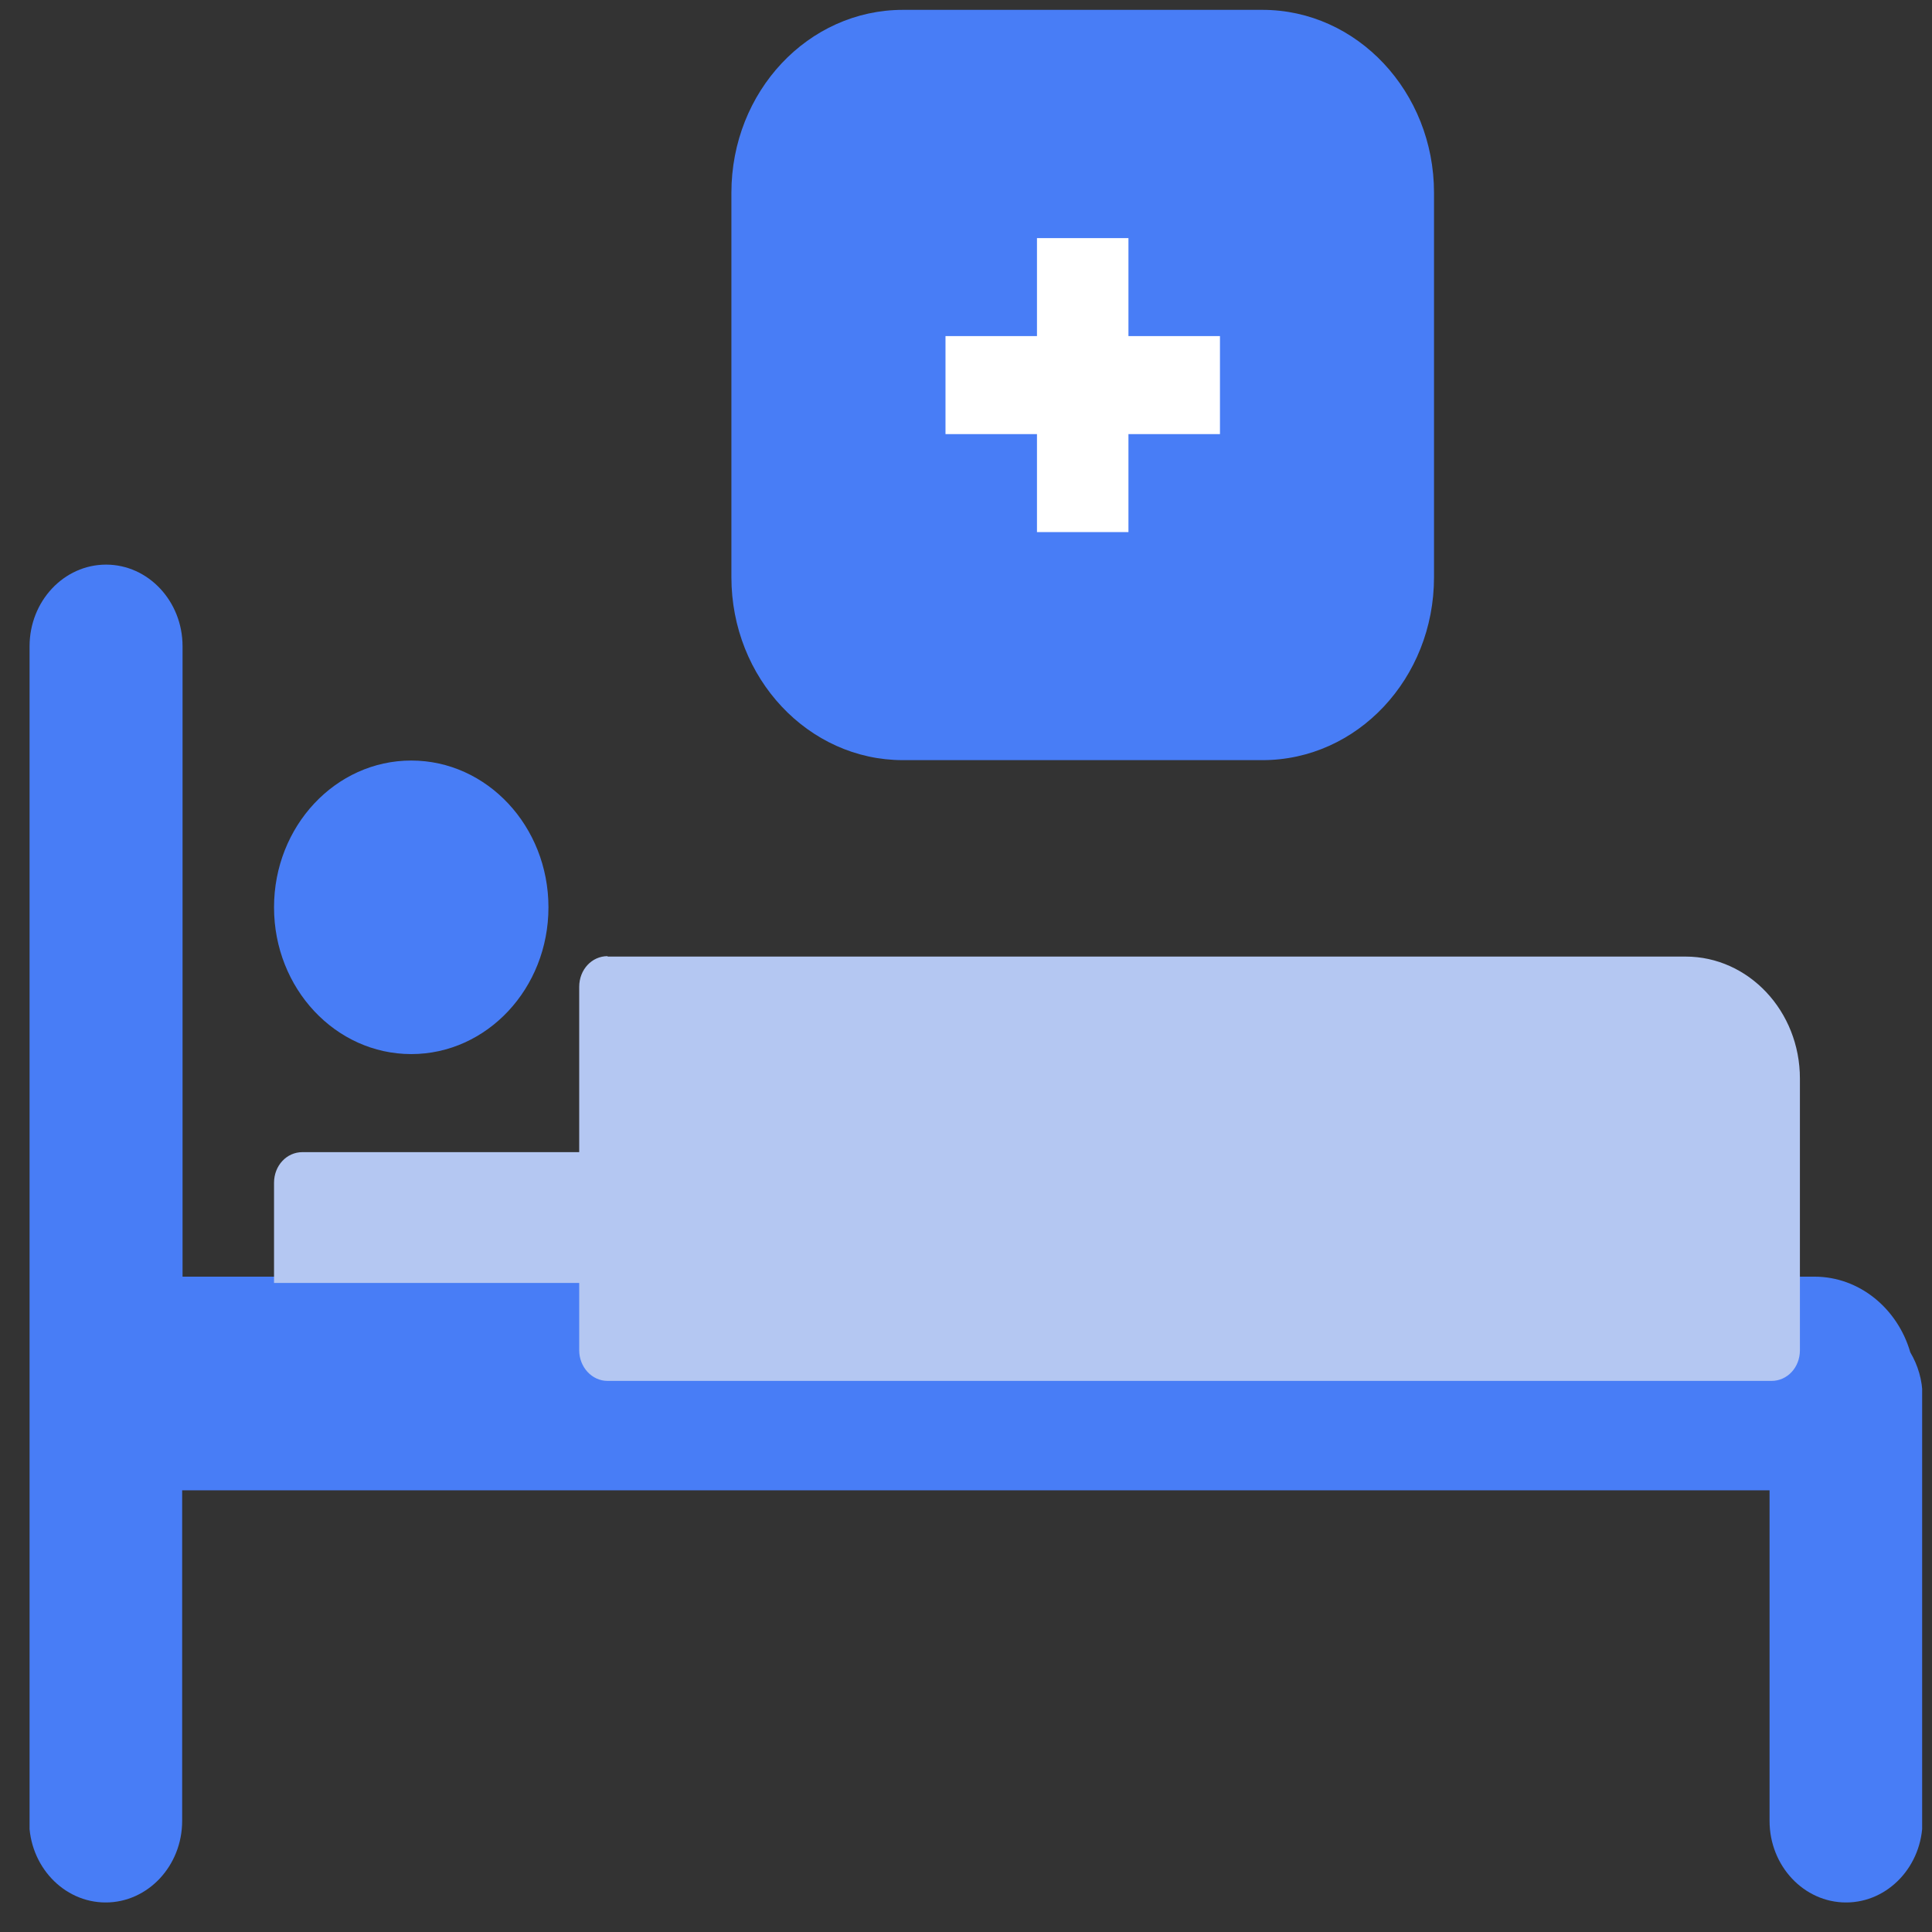 <svg width="49" height="49" viewBox="0 0 49 49" fill="none" xmlns="http://www.w3.org/2000/svg">
<rect x="0" y="0" width="49" height="49" fill="#333333" stroke="none"/>
<g id="_&#235;&#160;&#136;&#236;&#157;&#180;&#236;&#150;&#180;_1" clip-path="url(#clip0_4358_81760)">
<path id="Vector" fill-rule="evenodd" clip-rule="evenodd" d="M0.75 16.39C0.75 15.248 1.62 14.32 2.69 14.32C3.76 14.32 4.63 15.248 4.63 16.39V32.379C4.63 32.379 4.7 32.379 4.74 32.379H46.02C47.16 32.379 48.13 33.19 48.45 34.299C48.64 34.619 48.76 35.003 48.76 35.419V46.182C48.76 47.323 47.89 48.251 46.82 48.251C45.75 48.251 44.88 47.323 44.88 46.182V37.798H4.73C4.73 37.798 4.65 37.798 4.62 37.798V46.182C4.62 47.323 3.75 48.251 2.68 48.251C1.61 48.251 0.74 47.323 0.74 46.182V16.39H0.75Z" fill="#487DF6"/>
<path id="Vector_2" fill-rule="evenodd" clip-rule="evenodd" d="M15.41 24.25C15.01 24.25 14.69 24.591 14.69 25.029V29.221H7.67C7.27 29.221 6.95 29.562 6.95 29.999V32.538H14.69V34.245C14.69 34.671 15.01 35.023 15.41 35.023H44.93C45.33 35.023 45.65 34.682 45.65 34.245V27.354C45.65 25.647 44.35 24.261 42.75 24.261H15.41V24.25Z" fill="#B4C7F2"/>
<path id="Vector_3" d="M10.43 26.734C12.352 26.734 13.91 25.068 13.91 23.012C13.91 20.956 12.352 19.289 10.43 19.289C8.508 19.289 6.95 20.956 6.95 23.012C6.95 25.068 8.508 26.734 10.43 26.734Z" fill="#487DF6"/>
<path id="Vector_4" d="M22.9 0.25H32.02C34.42 0.25 36.37 2.33 36.37 4.89V14.639C36.37 17.21 34.42 19.279 32.02 19.279H22.9C20.5 19.279 18.55 17.199 18.55 14.639V4.89C18.55 2.319 20.5 0.25 22.9 0.25Z" fill="#487DF6"/>
<path id="Vector_5" fill-rule="evenodd" clip-rule="evenodd" d="M28.62 6.039H26.3V8.524H23.98V11.01H26.3V13.495H28.62V11.01H30.941V8.524H28.62V6.039Z" fill="white"/>
</g>
<defs>
<clipPath id="clip0_4358_81760">
<rect width="48" height="48" fill="white" transform="translate(0.75 0.25)"/>
</clipPath>
</defs>
</svg>
